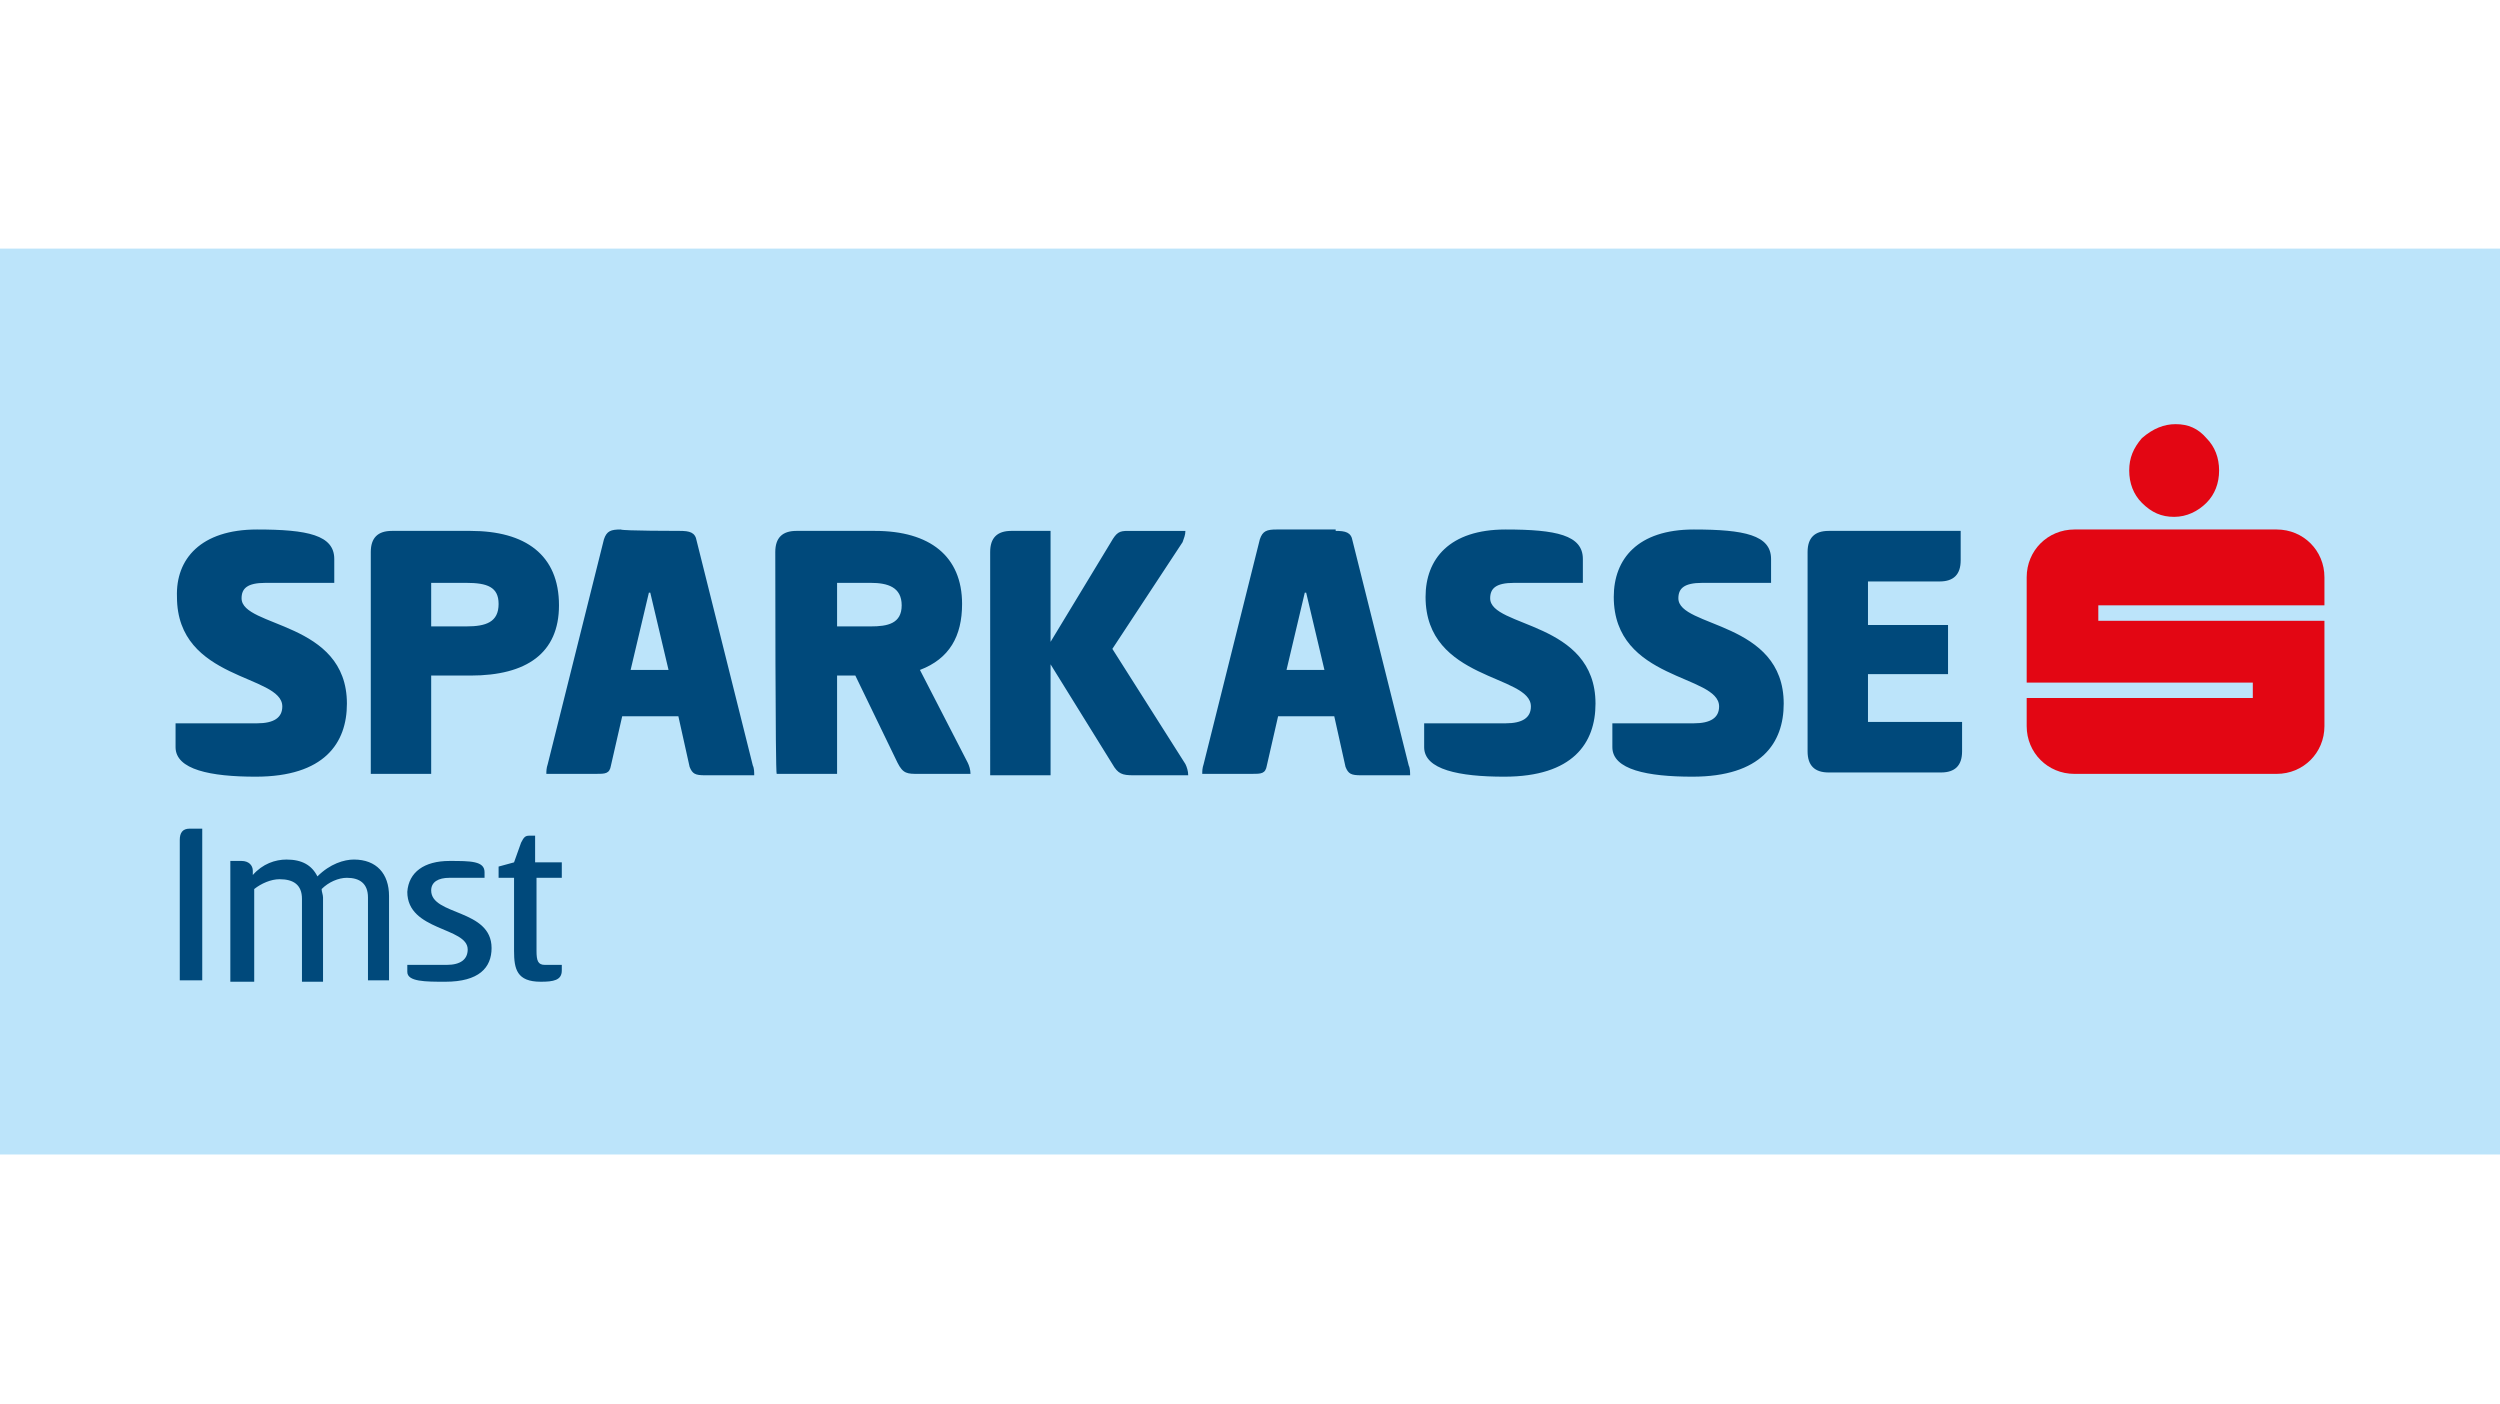 <?xml version="1.0" encoding="UTF-8"?>
<svg xmlns="http://www.w3.org/2000/svg" xmlns:xlink="http://www.w3.org/1999/xlink" version="1.1" id="Ebene_1" x="0px" y="0px" viewBox="0 0 178 100" style="enable-background:new 0 0 178 100;" xml:space="preserve">
<style type="text/css">
	.st0{fill:#BCE4FA;}
	.st1{fill:#E30613;}
	.st2{fill:#00497B;}
</style>
<rect y="17.7" class="st0" width="178" height="64.5"></rect>
<g>
	<path class="st1" d="M154.9,30.2c0.9,0,1.6,0.3,2.2,1c0.6,0.6,0.9,1.4,0.9,2.3c0,0.9-0.3,1.7-0.9,2.3c-0.6,0.6-1.4,1-2.3,1   c-0.9,0-1.6-0.3-2.3-1c-0.6-0.6-0.9-1.4-0.9-2.3c0-0.9,0.3-1.6,0.9-2.3C153.3,30.5,154.1,30.2,154.9,30.2L154.9,30.2L154.9,30.2z    M165.5,43.1v-2c0-1.9-1.5-3.4-3.4-3.4h-14.4c-1.9,0-3.4,1.5-3.4,3.4v7.5h16.1v1.1h-16.1v2c0,1.9,1.5,3.4,3.4,3.4h14.4   c1.9,0,3.4-1.5,3.4-3.4v-7.5h-16.1v-1.1L165.5,43.1L165.5,43.1z"></path>
	<path class="st2" d="M18.3,37.7c3.6,0,5.5,0.4,5.5,2.1v1.7h-4.9c-1.3,0-1.7,0.4-1.7,1.1c0,2.1,7.5,1.6,7.5,7.5   c0,2.8-1.6,5.2-6.5,5.2c-3.2,0-5.7-0.5-5.7-2.1v-1.7h5.8c1.2,0,1.8-0.4,1.8-1.2c0-2.3-7.5-1.8-7.5-7.8   C12.5,39.8,14.3,37.7,18.3,37.7L18.3,37.7z M26.4,39.3c0-1,0.5-1.5,1.5-1.5h5.6c3.9,0,6.3,1.7,6.3,5.3c0,3.4-2.3,5-6.3,5h-2.8v7   h-4.3C26.4,55.1,26.4,39.3,26.4,39.3z M30.7,41.5v3.1h2.5c1.4,0,2.3-0.3,2.3-1.6c0-1.2-0.8-1.5-2.3-1.5   C33.1,41.5,30.7,41.5,30.7,41.5z M48.4,37.8c0.7,0,1.1,0.1,1.2,0.7l4,16c0.1,0.2,0.1,0.5,0.1,0.7h-3.5c-0.7,0-0.9-0.1-1.1-0.6   L48.3,51h-4l-0.8,3.5c-0.1,0.6-0.4,0.6-1.1,0.6h-3.5c0-0.2,0-0.4,0.1-0.7l4-16c0.2-0.6,0.5-0.7,1.2-0.7   C44.3,37.8,48.4,37.8,48.4,37.8z M44.9,47.7h2.7l-1.3-5.5h-0.1C46.2,42.2,44.9,47.7,44.9,47.7z M55.2,39.3c0-1,0.5-1.5,1.5-1.5h5.6   c3.9,0,6.2,1.8,6.2,5.2c0,2.3-0.9,3.9-3,4.7l3.4,6.6c0.1,0.2,0.2,0.5,0.2,0.8h-3.7c-0.8,0-1.1,0-1.5-0.8l-3-6.2h-1.3v7h-4.3   L55.2,39.3L55.2,39.3z M59.6,41.5v3.1H62c1.2,0,2.2-0.2,2.2-1.5c0-1.3-1-1.6-2.2-1.6C62,41.5,59.6,41.5,59.6,41.5z M74.8,45.7   l4.3-7.1c0.4-0.7,0.6-0.8,1.2-0.8h4.1c0,0.3-0.1,0.5-0.2,0.8l-5,7.6l5.2,8.2c0.1,0.2,0.2,0.5,0.2,0.8h-3.9c-0.8,0-1.1-0.1-1.5-0.8   l-4.4-7.1v7.9h-4.3V39.3c0-1,0.5-1.5,1.5-1.5h2.8V45.7z M95.1,37.8c0.7,0,1.1,0.1,1.2,0.7l4,16c0.1,0.2,0.1,0.5,0.1,0.7h-3.5   c-0.7,0-0.9-0.1-1.1-0.6L95,51h-4l-0.8,3.5c-0.1,0.6-0.4,0.6-1.1,0.6h-3.5c0-0.2,0-0.4,0.1-0.7l4-16c0.2-0.6,0.5-0.7,1.2-0.7   C91,37.8,95.1,37.8,95.1,37.8z M91.6,47.7h2.7L93,42.2h-0.1L91.6,47.7z M107.2,37.7c3.6,0,5.5,0.4,5.5,2.1v1.7h-4.9   c-1.3,0-1.7,0.4-1.7,1.1c0,2.1,7.5,1.6,7.5,7.5c0,2.8-1.6,5.2-6.5,5.2c-3.2,0-5.7-0.5-5.7-2.1v-1.7h5.8c1.2,0,1.8-0.4,1.8-1.2   c0-2.3-7.5-1.8-7.5-7.8C101.5,39.8,103.2,37.7,107.2,37.7L107.2,37.7z M120.6,37.7c3.6,0,5.5,0.4,5.5,2.1v1.7h-4.9   c-1.3,0-1.7,0.4-1.7,1.1c0,2.1,7.5,1.6,7.5,7.5c0,2.8-1.6,5.2-6.5,5.2c-3.2,0-5.7-0.5-5.7-2.1v-1.7h5.8c1.2,0,1.8-0.4,1.8-1.2   c0-2.3-7.5-1.8-7.5-7.8C114.9,39.8,116.6,37.7,120.6,37.7L120.6,37.7z M128.7,39.3c0-1,0.5-1.5,1.5-1.5h9.4v2.1   c0,1-0.5,1.5-1.5,1.5H133v3.1h5.7v3.5H133v3.4h6.7v2.1c0,1-0.5,1.5-1.5,1.5h-8c-1,0-1.5-0.5-1.5-1.5L128.7,39.3L128.7,39.3z    M18.3,37.7c3.6,0,5.5,0.4,5.5,2.1v1.7h-4.9c-1.3,0-1.7,0.4-1.7,1.1c0,2.1,7.5,1.6,7.5,7.5c0,2.8-1.6,5.2-6.5,5.2   c-3.2,0-5.7-0.5-5.7-2.1v-1.7h5.8c1.2,0,1.8-0.4,1.8-1.2c0-2.3-7.5-1.8-7.5-7.8C12.5,39.8,14.3,37.7,18.3,37.7z M26.4,39.3   c0-1,0.5-1.5,1.5-1.5h5.6c3.9,0,6.3,1.7,6.3,5.3c0,3.4-2.3,5-6.3,5h-2.8v7h-4.3C26.4,55.1,26.4,39.3,26.4,39.3z M30.7,41.5v3.1h2.5   c1.4,0,2.3-0.3,2.3-1.6c0-1.2-0.8-1.5-2.3-1.5L30.7,41.5L30.7,41.5z M48.4,37.8c0.7,0,1.1,0.1,1.2,0.7l4,16   c0.1,0.2,0.1,0.5,0.1,0.7h-3.5c-0.7,0-0.9-0.1-1.1-0.6L48.3,51h-4l-0.8,3.5c-0.1,0.6-0.4,0.6-1.1,0.6h-3.5c0-0.2,0-0.4,0.1-0.7   l4-16c0.2-0.6,0.5-0.7,1.2-0.7C44.3,37.8,48.4,37.8,48.4,37.8z M44.9,47.7h2.7l-1.3-5.5h-0.1C46.2,42.2,44.9,47.7,44.9,47.7z    M55.2,39.3c0-1,0.5-1.5,1.5-1.5h5.6c3.9,0,6.2,1.8,6.2,5.2c0,2.3-0.9,3.9-3,4.7l3.4,6.6c0.1,0.2,0.2,0.5,0.2,0.8h-3.7   c-0.8,0-1.1,0-1.5-0.8l-3-6.2h-1.3v7h-4.3C55.2,55.1,55.2,39.3,55.2,39.3z M59.6,41.5v3.1H62c1.2,0,2.2-0.2,2.2-1.5   c0-1.3-1-1.6-2.2-1.6C62,41.5,59.6,41.5,59.6,41.5z M74.8,45.7l4.3-7.1c0.4-0.7,0.6-0.8,1.2-0.8h4.1c0,0.3-0.1,0.5-0.2,0.8l-5,7.6   l5.2,8.2c0.1,0.2,0.2,0.5,0.2,0.8h-3.9c-0.8,0-1.1-0.1-1.5-0.8l-4.4-7.1v7.9h-4.3V39.3c0-1,0.5-1.5,1.5-1.5h2.8V45.7z M95.1,37.8   c0.7,0,1.1,0.1,1.2,0.7l4,16c0.1,0.2,0.1,0.5,0.1,0.7h-3.5c-0.7,0-0.9-0.1-1.1-0.6L95,51h-4l-0.8,3.5c-0.1,0.6-0.4,0.6-1.1,0.6   h-3.5c0-0.2,0-0.4,0.1-0.7l4-16c0.2-0.6,0.5-0.7,1.2-0.7H95.1z M91.6,47.7h2.7L93,42.2h-0.1L91.6,47.7L91.6,47.7z M107.2,37.7   c3.6,0,5.5,0.4,5.5,2.1v1.7h-4.9c-1.3,0-1.7,0.4-1.7,1.1c0,2.1,7.5,1.6,7.5,7.5c0,2.8-1.6,5.2-6.5,5.2c-3.2,0-5.7-0.5-5.7-2.1v-1.7   h5.8c1.2,0,1.8-0.4,1.8-1.2c0-2.3-7.5-1.8-7.5-7.8C101.5,39.8,103.2,37.7,107.2,37.7z M120.6,37.7c3.6,0,5.5,0.4,5.5,2.1v1.7h-4.9   c-1.3,0-1.7,0.4-1.7,1.1c0,2.1,7.5,1.6,7.5,7.5c0,2.8-1.6,5.2-6.5,5.2c-3.2,0-5.7-0.5-5.7-2.1v-1.7h5.8c1.2,0,1.8-0.4,1.8-1.2   c0-2.3-7.5-1.8-7.5-7.8C114.9,39.8,116.6,37.7,120.6,37.7L120.6,37.7z M128.7,39.3c0-1,0.5-1.5,1.5-1.5h9.4v2.1   c0,1-0.5,1.5-1.5,1.5H133v3.1h5.7v3.5H133v3.4h6.7v2.1c0,1-0.5,1.5-1.5,1.5h-8c-1,0-1.5-0.5-1.5-1.5L128.7,39.3L128.7,39.3z    M14.4,69.8h-1.6v-10c0-0.5,0.2-0.8,0.7-0.8h0.9V69.8z M16.4,69.8v-8.5h0.8c0.5,0,0.8,0.3,0.8,0.7v0.3c0.7-0.8,1.6-1.1,2.4-1.1   c1.1,0,1.8,0.4,2.2,1.2c0.9-0.9,1.9-1.2,2.6-1.2c1.6,0,2.5,1,2.5,2.6v6h-1.5v-5.9c0-1-0.6-1.4-1.5-1.4c-0.6,0-1.3,0.3-1.8,0.8   c0,0.2,0.1,0.4,0.1,0.6v6h-1.5v-5.9c0-1-0.6-1.4-1.6-1.4c-0.6,0-1.3,0.3-1.8,0.7v6.6H16.4z M32,61.3c1.5,0,2.5,0,2.5,0.8v0.4H32   c-0.8,0-1.3,0.3-1.3,0.9c0,1.8,4.3,1.3,4.3,4.1c0,1.4-0.9,2.4-3.3,2.4c-1.4,0-2.7,0-2.7-0.7v-0.5h2.8c1,0,1.5-0.4,1.5-1.1   c0-1.6-4.3-1.3-4.3-4.1C29.1,62.1,30.2,61.3,32,61.3L32,61.3z M38.2,61.4H40v1.1h-1.8v5.2c0,0.7,0.1,1,0.6,1H40v0.4   c0,0.7-0.6,0.8-1.5,0.8c-1.7,0-1.9-0.9-1.9-2.2v-5.2h-1.1v-0.8l1.1-0.3l0.5-1.4c0.2-0.4,0.3-0.5,0.6-0.5h0.4V61.4L38.2,61.4z"></path>
</g>
</svg>

